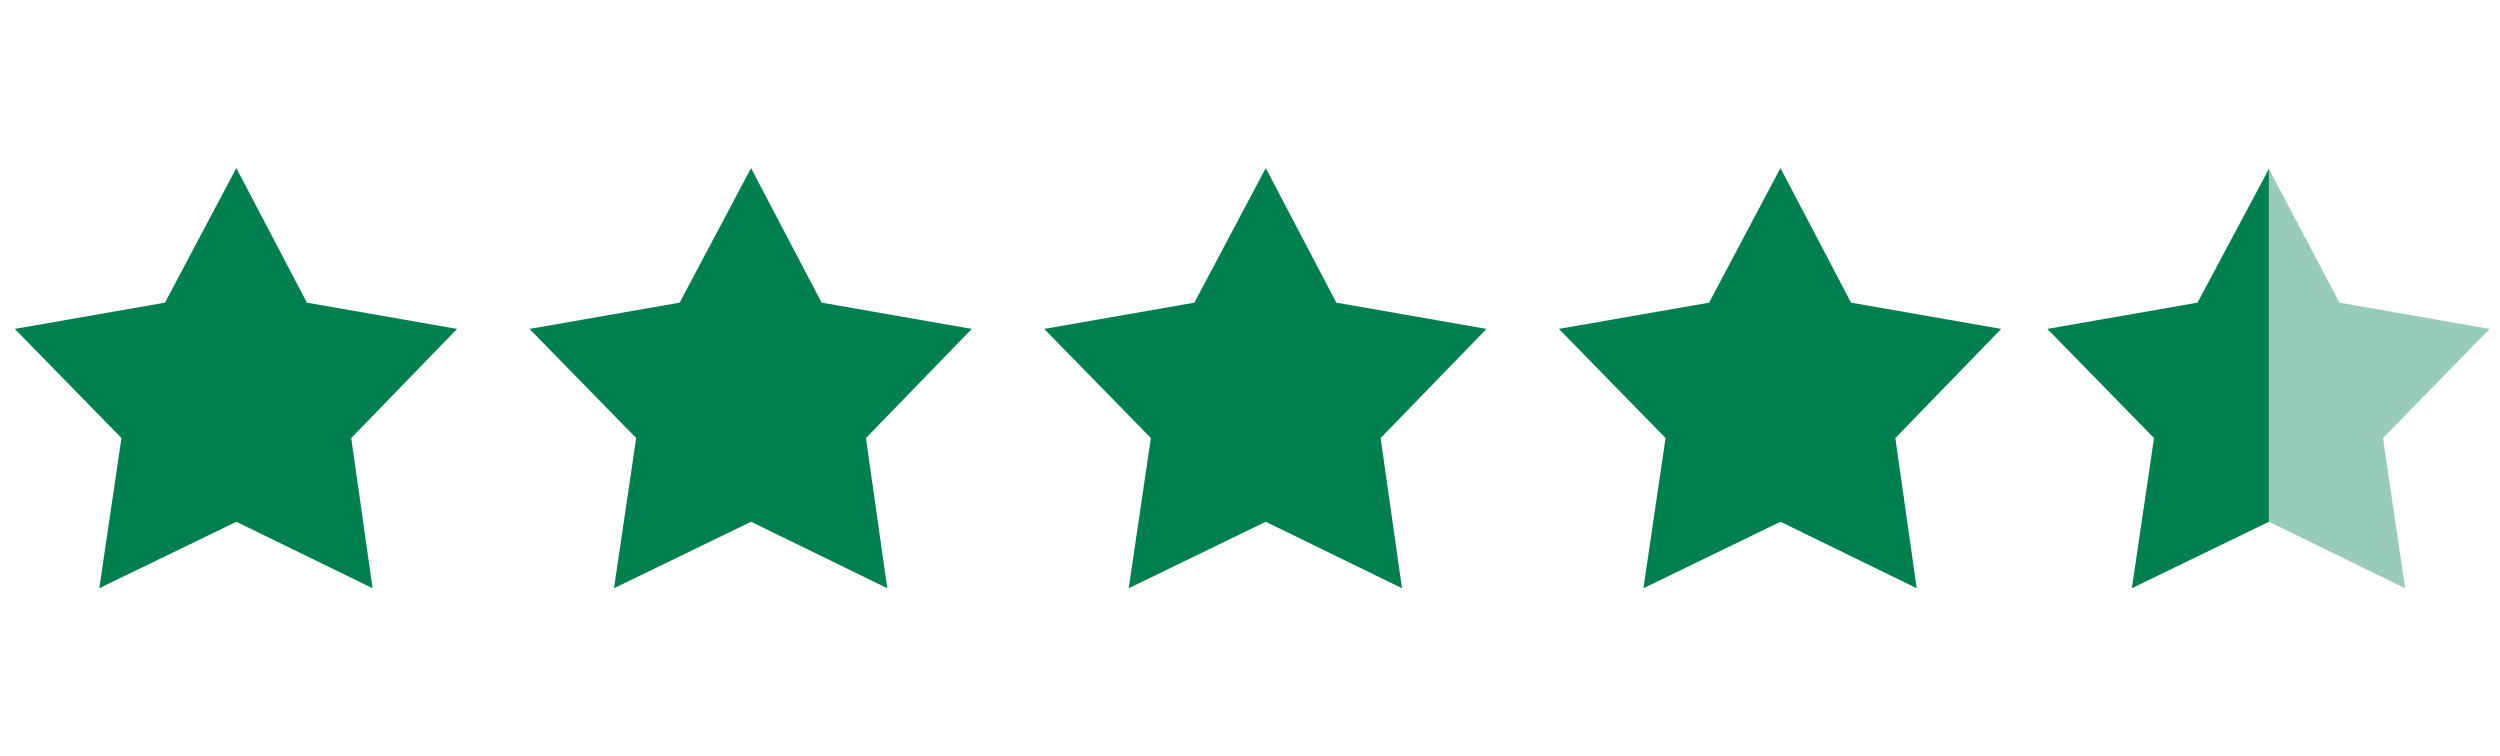 <svg width="238" height="72" viewBox="0 0 238 72" fill="none" xmlns="http://www.w3.org/2000/svg">
<path d="M22.5 16L29.219 28.812L43.516 31.312L33.438 41.703L35.469 56L22.5 49.672L9.453 56L11.562 41.703L1.406 31.312L15.703 28.812L22.5 16Z" fill="#017F4F"/>
<path d="M71.5 16L78.219 28.812L92.516 31.312L82.438 41.703L84.469 56L71.5 49.672L58.453 56L60.562 41.703L50.406 31.312L64.703 28.812L71.5 16Z" fill="#017F4F"/>
<path d="M120.5 16L127.219 28.812L141.516 31.312L131.438 41.703L133.469 56L120.5 49.672L107.453 56L109.562 41.703L99.406 31.312L113.703 28.812L120.5 16Z" fill="#017F4F"/>
<path d="M169.5 16L176.219 28.812L190.516 31.312L180.438 41.703L182.469 56L169.5 49.672L156.453 56L158.562 41.703L148.406 31.312L162.703 28.812L169.5 16Z" fill="#017F4F"/>
<path d="M202.953 56L205.062 41.703L194.906 31.312L209.203 28.812L216 16.078V49.672L202.953 56Z" fill="#017F4F"/>
<path opacity="0.4" d="M216 16.078L222.719 28.812L237.016 31.312L226.859 41.703L228.969 56L216 49.672V16.078Z" fill="#017F4F"/>
</svg>
